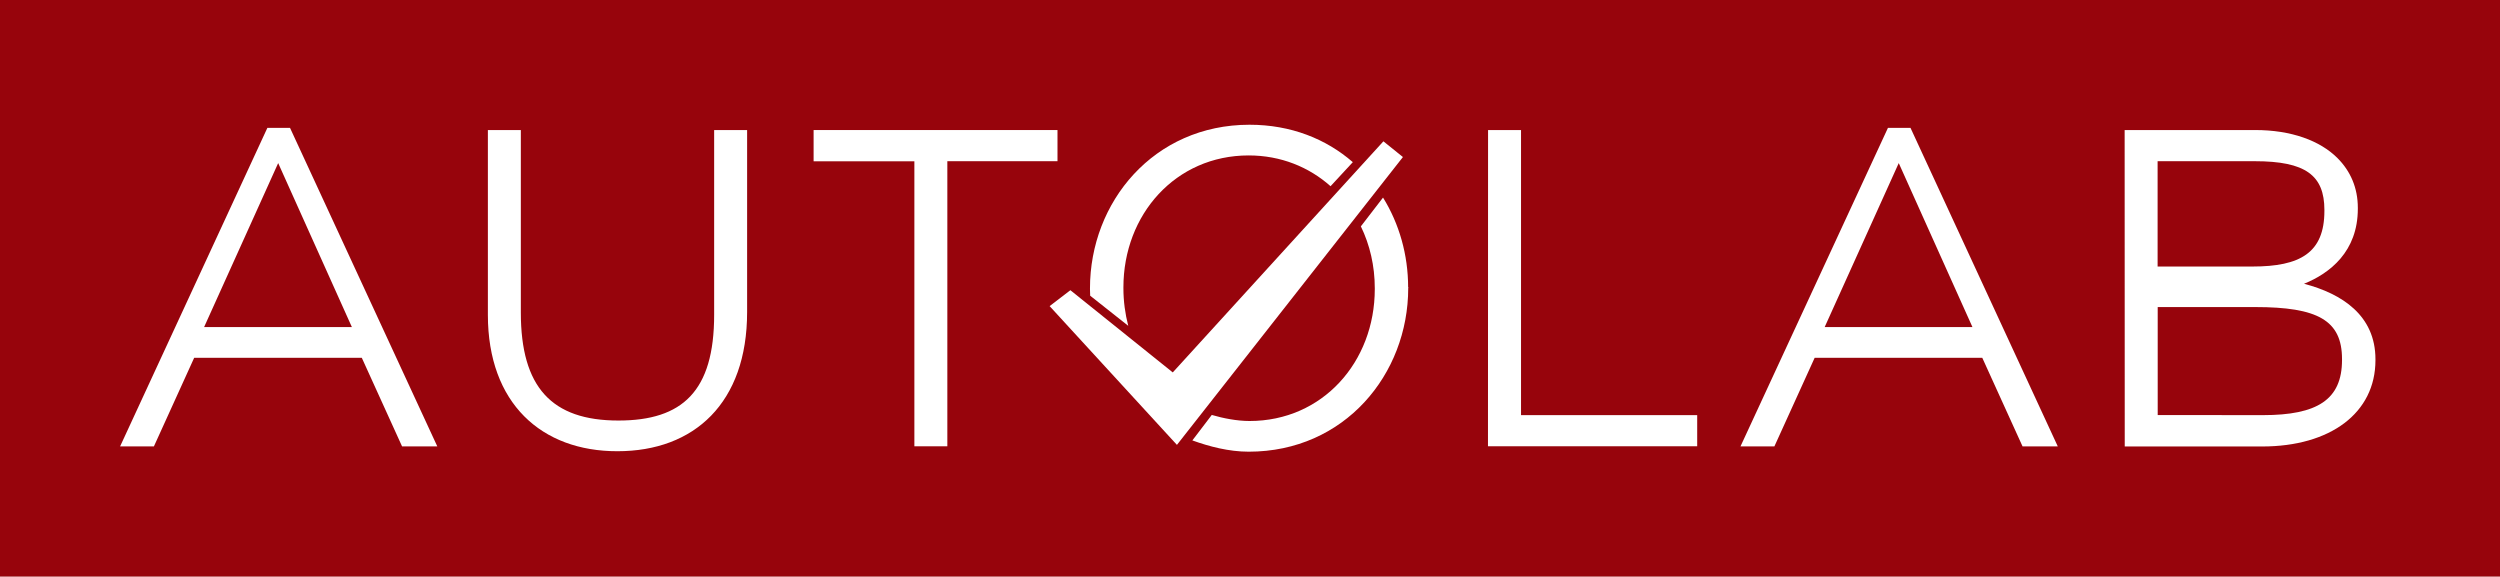 <?xml version="1.0" encoding="utf-8"?>
<!-- Generator: Adobe Illustrator 21.0.0, SVG Export Plug-In . SVG Version: 6.00 Build 0)  -->
<svg version="1.0" id="Layer_1" xmlns="http://www.w3.org/2000/svg" xmlns:xlink="http://www.w3.org/1999/xlink" x="0px" y="0px"
	 viewBox="0 0 2639.5 608.8" style="enable-background:new 0 0 2639.5 608.8;" xml:space="preserve">
<style type="text/css">
	.st0{fill:#97040C;}
	.st1{fill:#FFFFFF;}
</style>
<rect class="st0" width="2639.5" height="608.8"/>
<path id="XMLID_7_" class="st1" d="M282.3,135h23.9l155.5,336.3h-37.2L382,377.8H205l-42.5,93.5h-35.7L282.3,135z M371.5,345.3
	l-77.8-173.1l-78.2,173.1H371.5z"/>
<path id="XMLID_10_" class="st1" d="M515.1,332.4V137.3h34.8V330c0,78.7,32.4,114,103,114c67.7,0,101.1-31,101.1-111.6V137.3h34.8
	v192.2c0,95.9-55.8,146.9-136.9,146.9C571.8,476.5,515.1,425.9,515.1,332.4z"/>
<path id="XMLID_12_" class="st1" d="M965.3,170.3H859v-33h257.5v32.9h-116.3v301h-34.8V170.3H965.3z"/>
<path id="XMLID_17_" class="st1" d="M1571.1,137.3h34.8v301h186v32.9H1571L1571.1,137.3L1571.1,137.3z"/>
<path id="XMLID_19_" class="st1" d="M1993.3,135h23.8l155.5,336.3h-37.2l-42.5-93.5h-177l-42.5,93.5h-35.8L1993.3,135z
	 M2082.5,345.3l-77.8-173.1l-78.2,173.1H2082.5z"/>
<path id="XMLID_22_" class="st1" d="M2243.2,137.3h137.9c37.7,0,68.2,11,86.8,29.6c13.8,13.8,21.5,31.5,21.5,52.5v1
	c0,45.3-29.6,68.2-56.8,79.2c40.1,10.5,75.4,33.4,75.4,79.7v1c0,55.8-47.7,91.1-119.7,91.1h-145L2243.2,137.3L2243.2,137.3z
	 M2378.2,281.4c50.1,0,75.9-14.3,75.9-58.7v-1c0-36.7-20-51.5-73.5-51.5H2278v111.2H2378.2z M2389.2,438.3
	c57.2,0,83.5-16.2,83.5-58.2v-1c0-41-25.8-54.9-91.6-54.9h-103v114L2389.2,438.3L2389.2,438.3z"/>
<path id="XMLID_32_" class="st1" d="M1486.7,303.3c0-34.3-9.4-67.1-26.5-94.7l-23.4,30.4c9.5,19.5,14.7,41.8,14.7,65.3v0.9
	c0,77-55.2,139.3-132.2,139.3c-13.3,0-28-2.9-39.9-6.4l-20.5,26.9c17.8,6.4,38.4,11.9,59.5,11.9c101.1,0,168.4-81.6,168.4-172.7
	C1487.2,303.8,1487.2,303.8,1486.7,303.3z"/>
<path id="XMLID_33_" class="st1" d="M1186.1,304.3v-0.9c0-77,55.2-139.3,132.2-139.3c33.9,0,63.7,12.2,86.5,32.5l23.5-25.4
	c-28.2-24.5-65.3-39.5-109.1-39.5c-101.1,0-168.4,81.6-168.4,172.7v1c0,2.9,0.1,3.9,0.2,6.8l40.2,31.8
	C1187.9,331.2,1186.1,318,1186.1,304.3z"/>
<polygon id="XMLID_2_" class="st1" points="1130.1,306.4 1238.2,393.2 1460.6,149.2 1481.2,165.8 1242.6,469.7 1108.2,323.2 "/>
</svg>
